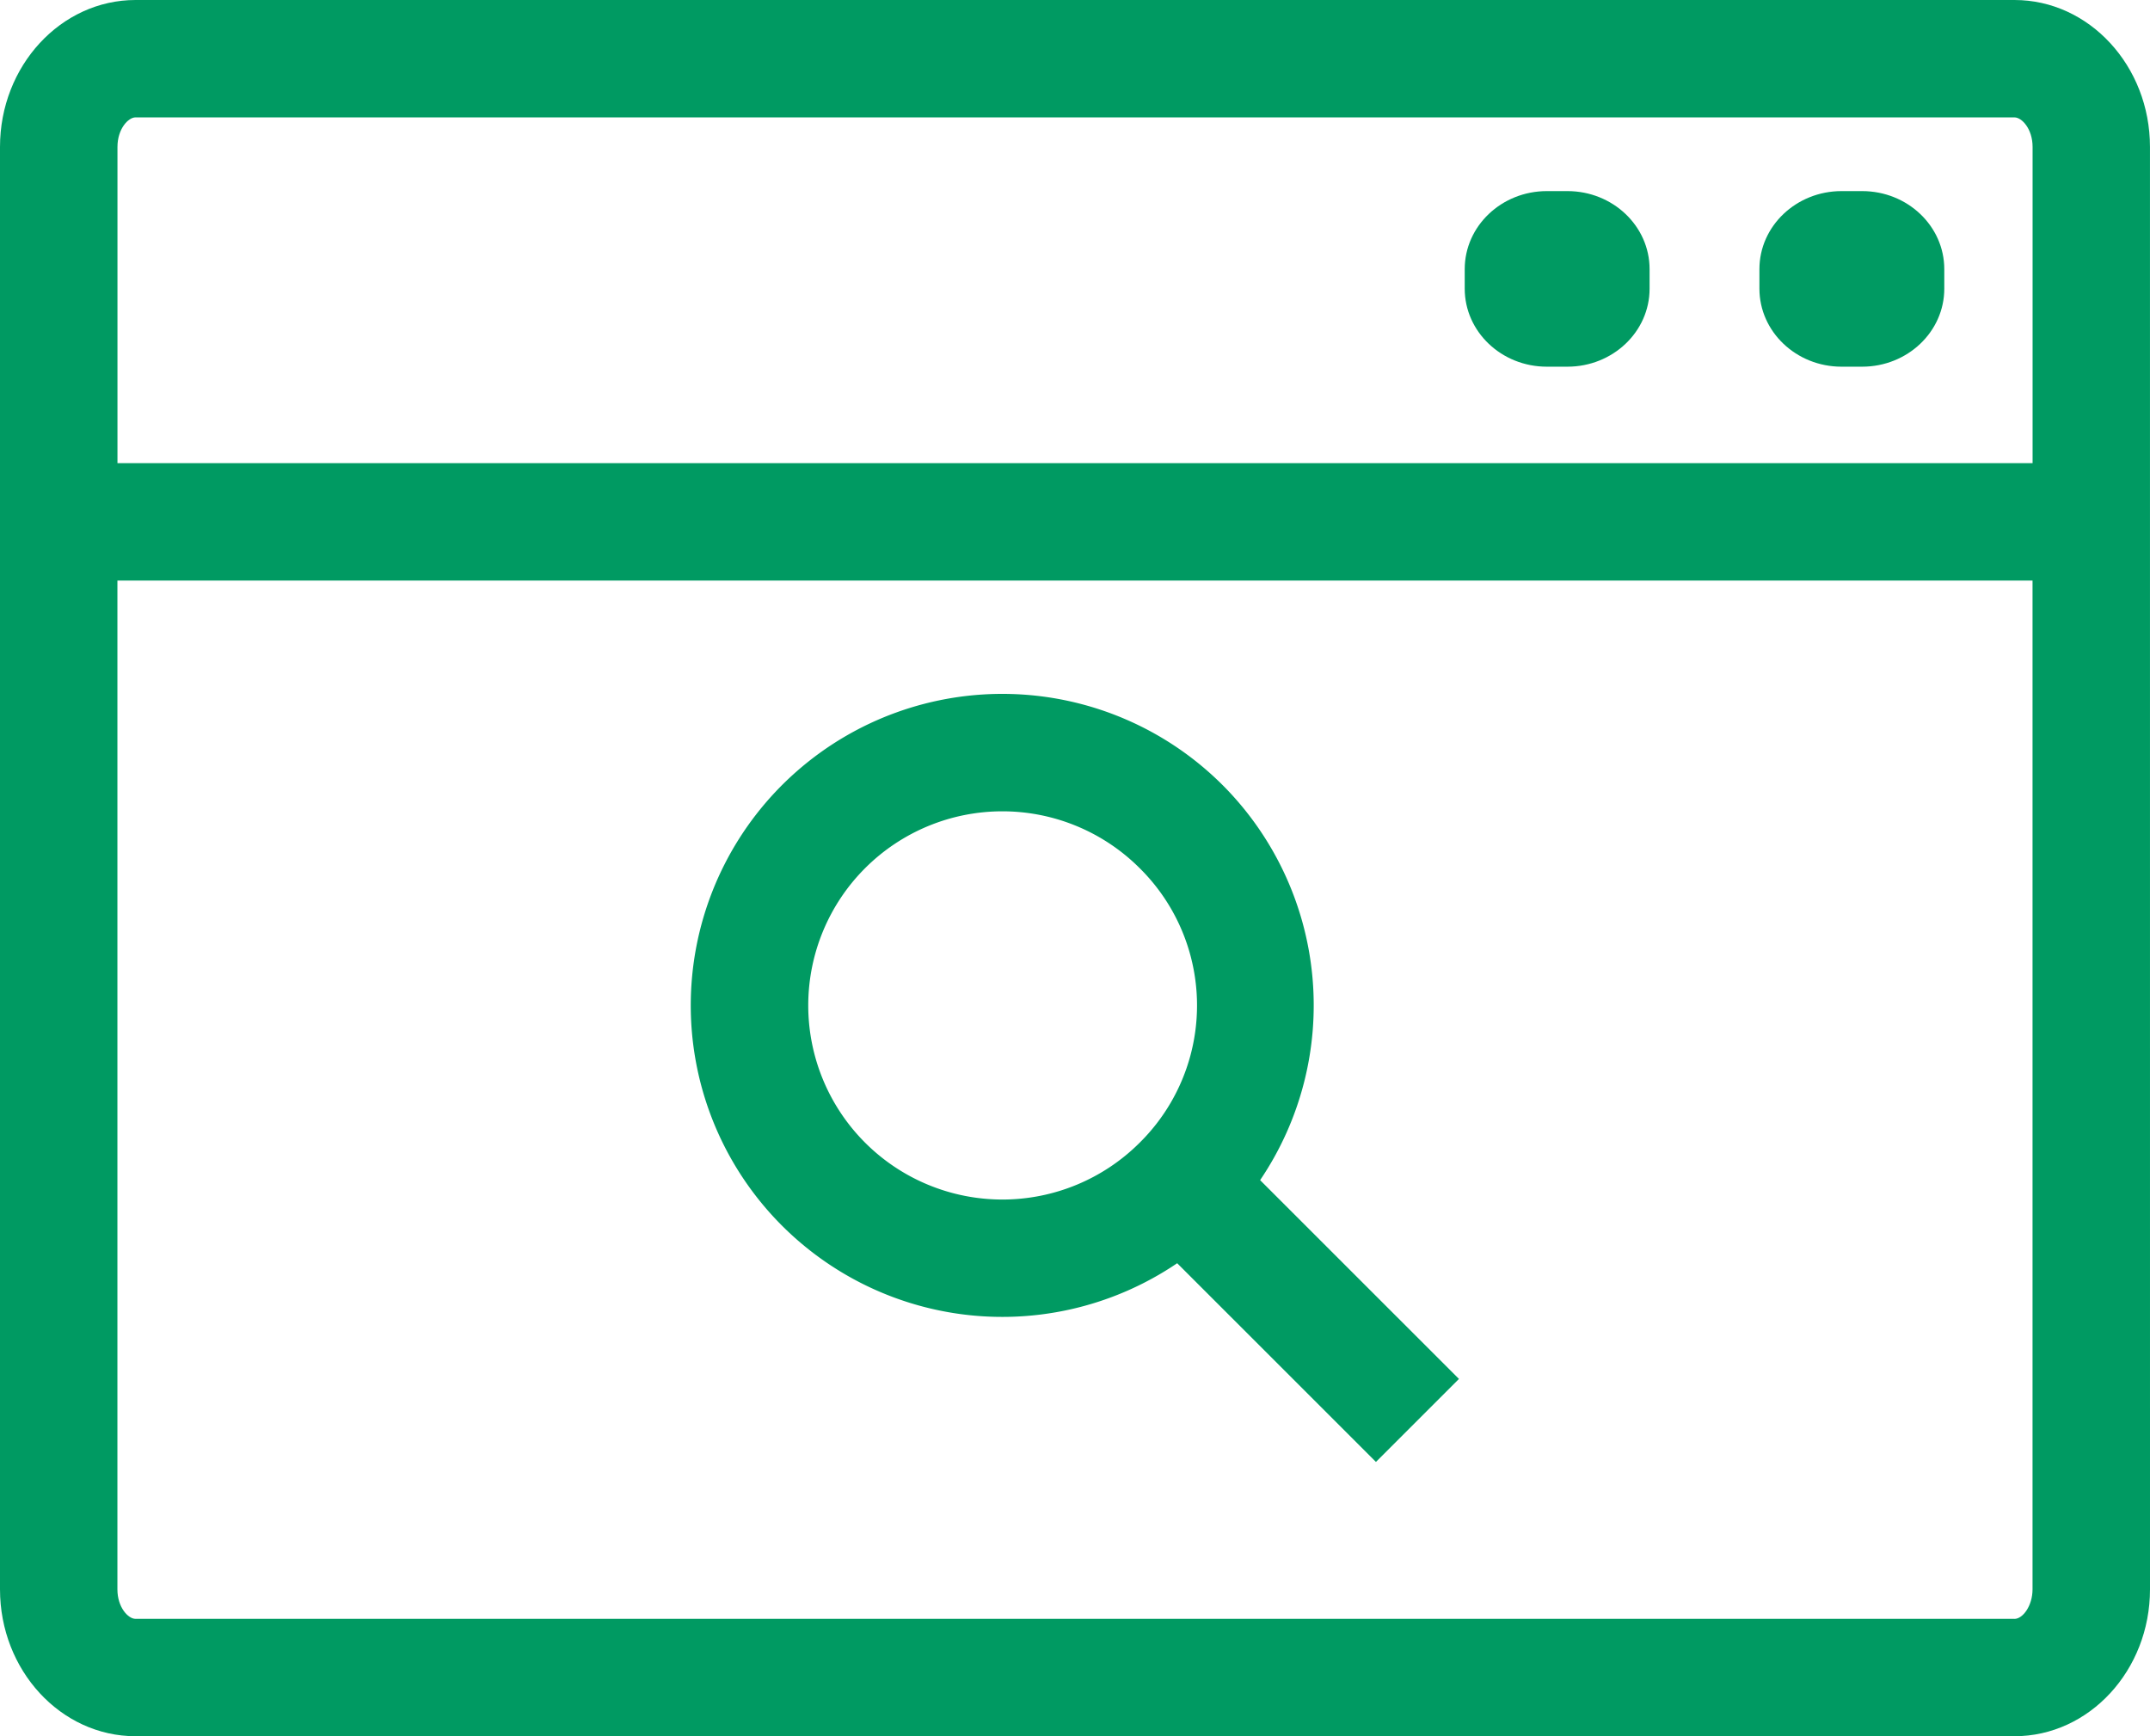 <?xml version="1.0"?>
<svg xmlns="http://www.w3.org/2000/svg" width="465.517" height="376" viewBox="0 0 465.517 376">
  <g id="website" transform="translate(-331.644 -1693)">
    <path id="Path_74" data-name="Path 74" d="M423.551,221.125h4.457c9.812,0,17.785-7.566,17.785-16.887V200c0-9.327-7.968-16.9-17.785-16.9h-4.457c-9.812,0-17.785,7.578-17.785,16.9v4.226c0,9.327,7.962,16.9,17.785,16.9Z" transform="translate(243.018 1551.285)" fill="#009a62"/>
    <path id="Path_75" data-name="Path 75" d="M465.721,221.125h4.457c9.812,0,17.785-7.566,17.785-16.887V200c0-9.327-7.968-16.9-17.785-16.9h-4.457c-9.812,0-17.785,7.578-17.785,16.9v4.226c0,9.327,7.973,16.9,17.785,16.9Z" transform="translate(264.657 1551.285)" fill="#009a62"/>
    <path id="Path_76" data-name="Path 76" d="M632.345,155.75H225.522c-16.177,0-29.347,14.28-29.347,31.817V499.939c0,17.543,13.169,31.811,29.347,31.811H632.345c16.177,0,29.347-14.268,29.347-31.811l-.006-312.372c0-17.543-13.169-31.817-29.341-31.817ZM225.522,181.172H632.345c1.6,0,3.925,2.488,3.925,6.4v68.482H221.609V187.568c0-3.907,2.329-6.4,3.919-6.4ZM632.345,506.331H225.522c-1.6,0-3.925-2.488-3.925-6.39V281.474H636.258V499.941c-.006,3.6-2.116,6.4-3.925,6.4Z" transform="translate(135.469 1537.25)" fill="#009a62"/>
    <path id="Path_77" data-name="Path 77" d="M410.173,274.819a67.461,67.461,0,1,0-9.846,103.533l43.035,43.035,17.975-17.975-43.053-43.053a67.537,67.537,0,0,0-8.109-85.539ZM392.2,352.255a42.037,42.037,0,1,1,0-59.462A41.789,41.789,0,0,1,392.2,352.255Z" transform="translate(186.201 1588.213)" fill="#009a62"/>
  </g>
</svg>
